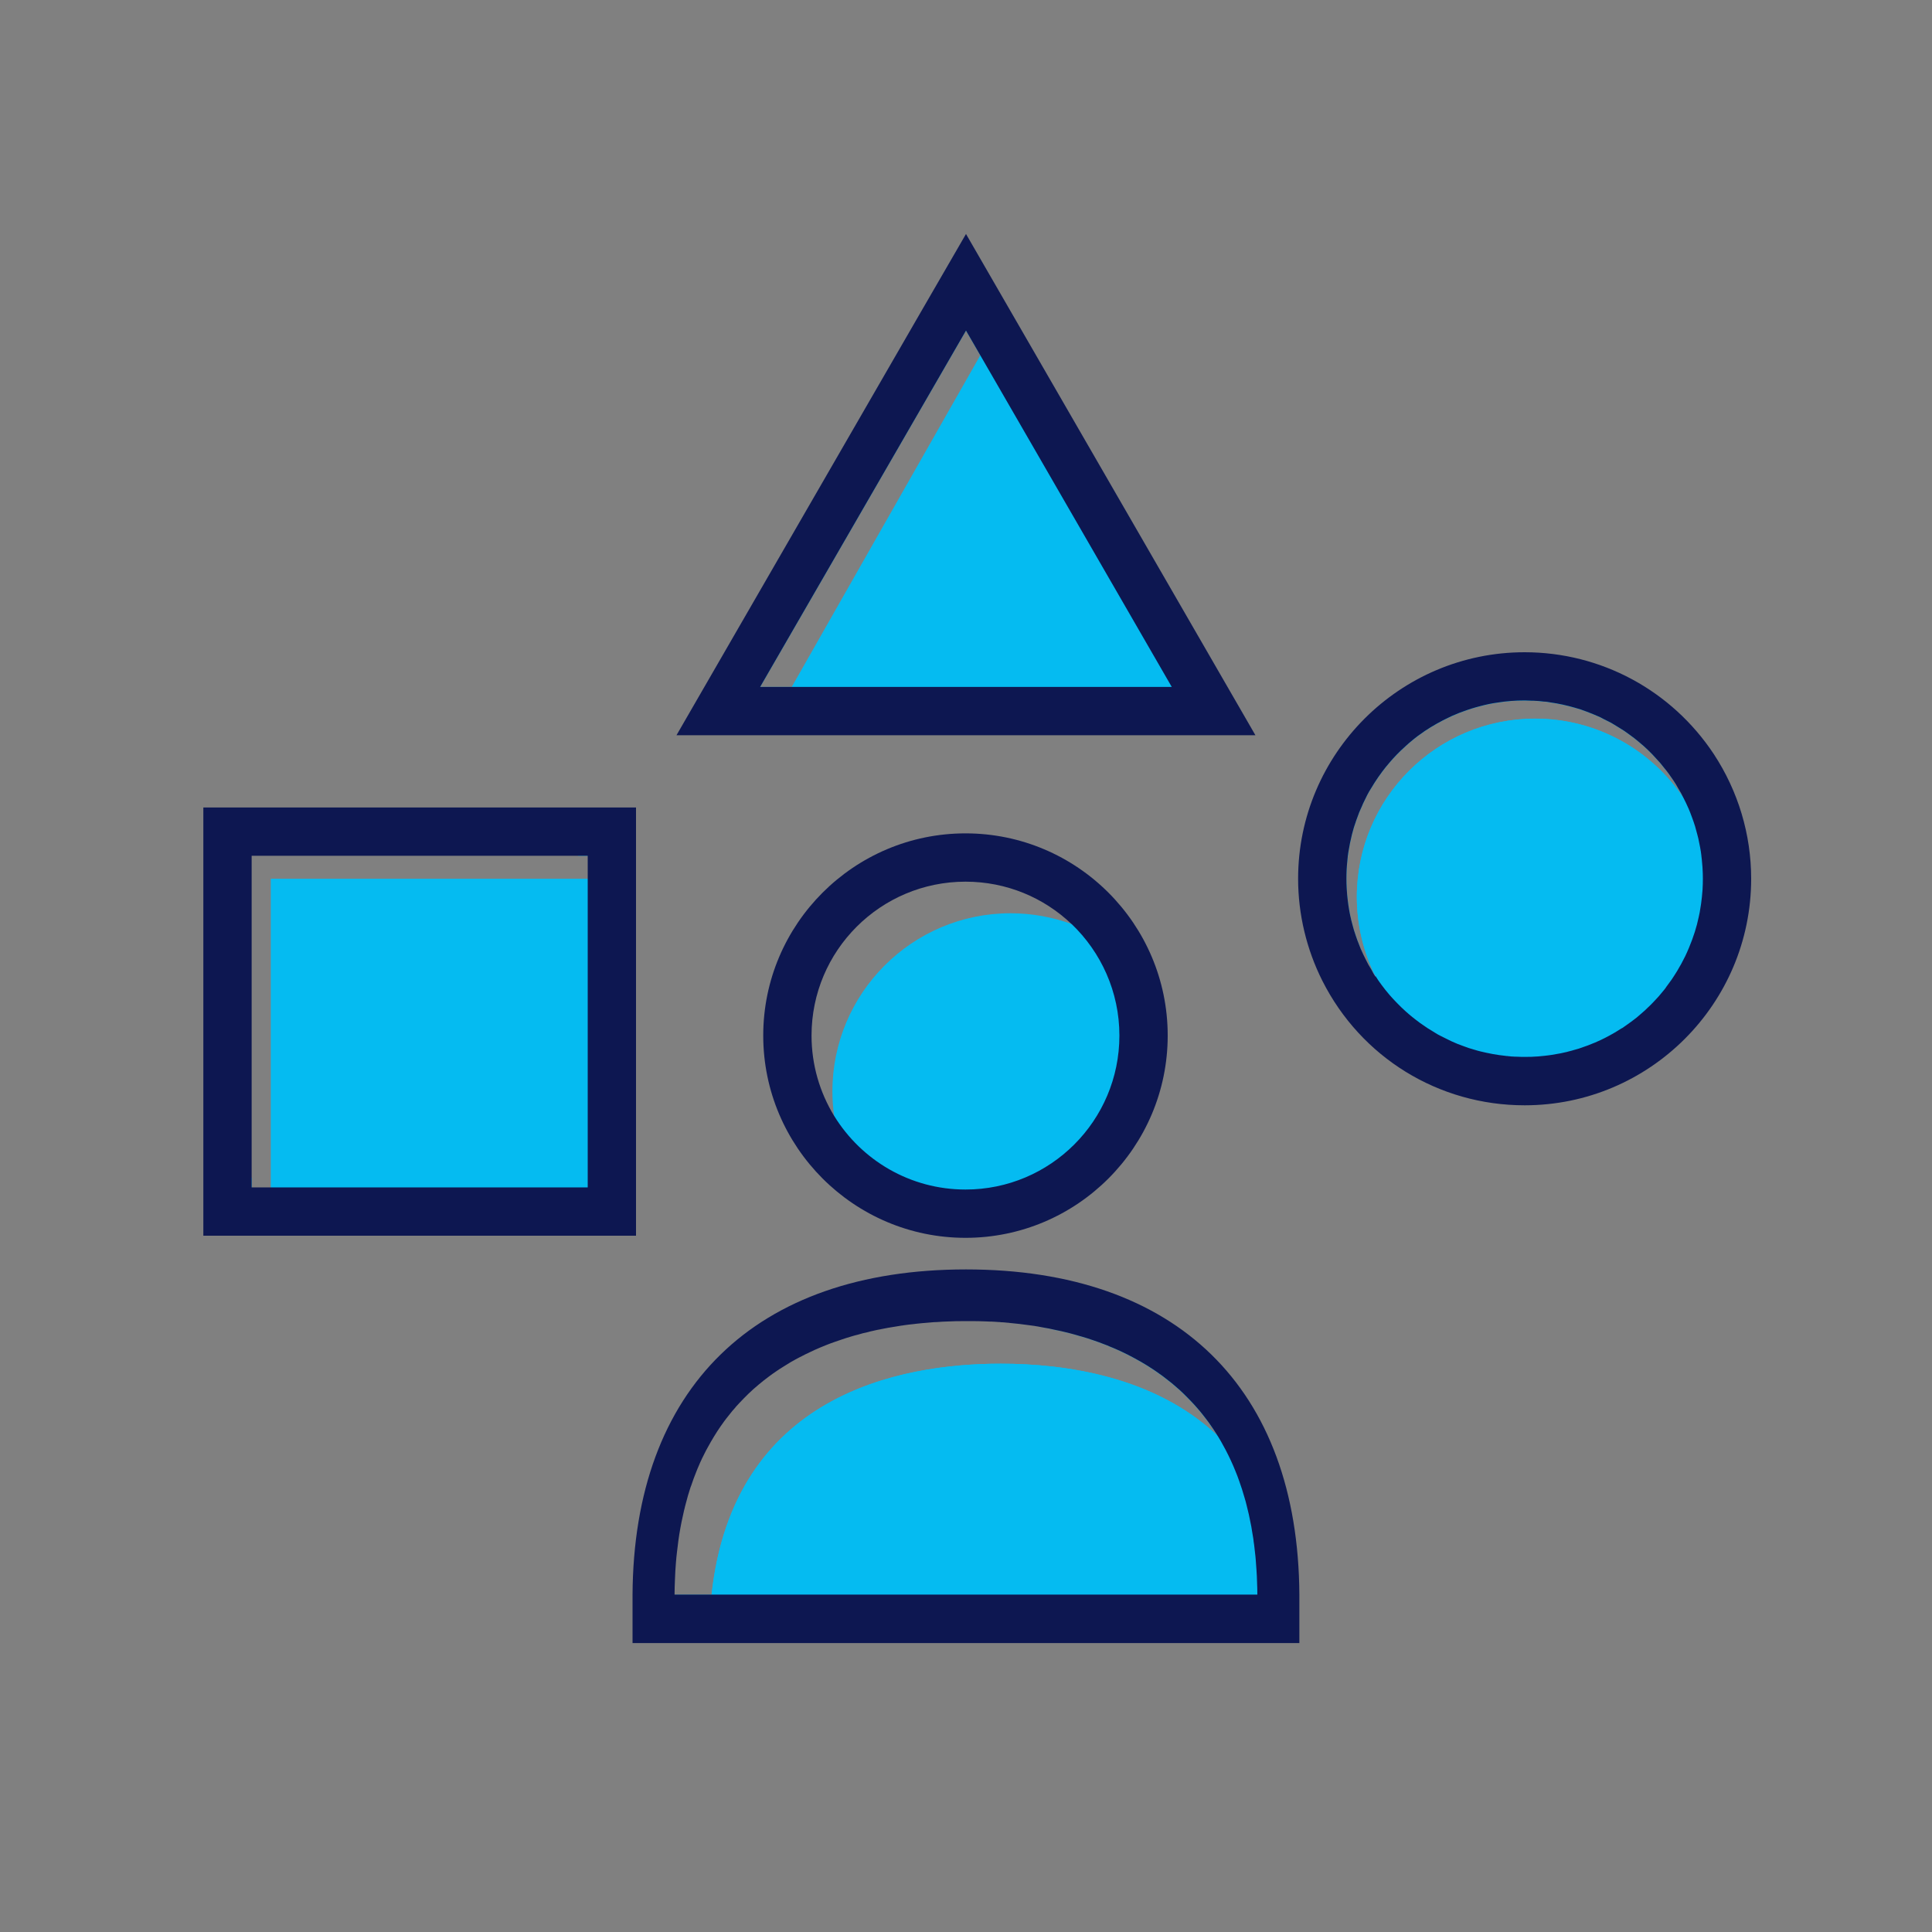 <?xml version="1.0" encoding="UTF-8"?><svg id="Layer_1" xmlns="http://www.w3.org/2000/svg" viewBox="0 0 200 200"><rect x="0" y="0" width="200" height="200" fill="#808080" stroke="none"/><defs><style>.cls-1{fill:#fff;}.cls-2{fill:#05bbf1;}.cls-3{fill:#0d1751;}</style></defs><path class="cls-2" d="M118.38,107.2c0,10.17-8.27,18.44-18.43,18.44-.28,0-.56-.01-.83-.02-.14,0-.28-.01-.41-.03-.22-.01-.43-.02-.64-.05-.2-.02-.39-.04-.59-.07-.21-.02-.41-.05-.62-.09-.21-.03-.42-.07-.62-.12-.21-.04-.42-.08-.62-.14-.17-.04-.34-.08-.51-.13-.77-.2-1.52-.46-2.24-.77-.25-.1-.49-.21-.72-.32-.24-.11-.48-.23-.71-.35-.15-.07-.29-.15-.44-.24-.2-.11-.4-.22-.59-.34-.01,0-.02-.02-.02-.02-.24-.13-.47-.28-.69-.44-.02-.01-.05-.02-.07-.05-.15-.09-.3-.2-.45-.31-.33-.24-.66-.49-.97-.75-.93-1.8-1.57-3.78-1.85-5.87-.01,0-.01-.01-.01-.01h0c-.12-.84-.18-1.68-.18-2.54,0-10.17,8.27-18.44,18.44-18.44,2.21,0,4.34,.4,6.31,1.11h.01c1.98,.73,3.8,1.79,5.39,3.11t.01,0s.01,.01,.01,.02c.16,.31,.31,.62,.45,.94,.15,.33,.29,.66,.41,1,.13,.33,.25,.67,.35,1.02,.1,.31,.19,.62,.27,.93,.07,.27,.13,.54,.18,.81,.05,.21,.09,.42,.12,.63,.04,.24,.08,.48,.1,.72,.04,.26,.07,.53,.09,.81,.02,.17,.03,.34,.04,.51,.02,.34,.03,.69,.03,1.04Z"/><path class="cls-3" d="M99.95,86.27c-11.54,0-20.94,9.39-20.94,20.93s9.4,20.94,20.94,20.94,20.93-9.39,20.93-20.94-9.39-20.93-20.93-20.93Zm0,36.87c-5.75,0-10.78-3.05-13.59-7.61-.01,0-.01-.01-.01-.01h0c-1.48-2.43-2.34-5.27-2.34-8.32,0-8.8,7.14-15.93,15.94-15.93,4.25,0,8.11,1.66,10.97,4.38h.01c3.04,2.91,4.95,7.01,4.95,11.55,0,8.8-7.13,15.94-15.93,15.94Z"/><g><path class="cls-2" d="M103.51,136.89h-.01c.08-.01,.17,0,.25,0-.08,0-.16,0-.24,0Z"/><path class="cls-2" d="M106.57,137.21c-.7-.1-1.38-.18-2.06-.24l.33,.03c.28,.03,.56,.06,.85,.09,.29,.04,.58,.08,.88,.12Z"/><path class="cls-2" d="M130.23,165.12h-60.32v-.03h3.75c2.24-20.68,19.42-23.92,29.93-23.92,6.63,0,15.91,1.29,22.42,7.43-.04-.06-.07-.12-.11-.18-.15-.25-.31-.48-.47-.71-.2-.3-.41-.59-.63-.87-.12-.16-.24-.31-.36-.46-.03-.04-.06-.07-.09-.11-.01,0-.02-.03-.03-.04-.11-.13-.22-.26-.33-.39-.23-.27-.47-.53-.71-.78-.12-.13-.24-.25-.36-.37-.12-.12-.23-.24-.35-.35-.13-.13-.27-.26-.41-.39l-.02-.02c-.27-.24-.55-.48-.82-.71-.32-.26-.64-.51-.96-.75-.23-.17-.46-.33-.69-.49-.18-.13-.37-.25-.56-.37-.17-.11-.34-.23-.52-.33-.17-.11-.35-.21-.52-.31-.45-.26-.91-.5-1.37-.74-.04-.02-.07-.04-.11-.05-.15-.08-.31-.16-.47-.23-.15-.07-.3-.14-.46-.21-.13-.06-.26-.11-.39-.17-.13-.05-.25-.11-.39-.16-.08-.04-.17-.08-.25-.11-.14-.05-.3-.11-.45-.17-.33-.13-.66-.25-.99-.36-.39-.14-.77-.26-1.15-.37-.08-.02-.15-.05-.22-.06-.19-.06-.38-.12-.57-.17s-.38-.11-.57-.15c-.52-.13-1.05-.26-1.58-.36-.34-.08-.67-.14-1.01-.2-.22-.04-.43-.08-.64-.12,5.19,.83,10.74,2.78,15.06,6.87,4.51,4.26,7.67,10.83,7.72,20.91Z"/></g><path class="cls-2" d="M130.16,165.09v.03h-56.5v-.03c2.24-20.68,19.42-23.92,29.93-23.92,6.63,0,15.91,1.29,22.42,7.43,.07,.09,.12,.19,.18,.29,.14,.22,.27,.45,.39,.68,.21,.36,.4,.74,.59,1.12,.17,.34,.33,.7,.49,1.06,.07,.17,.15,.35,.22,.53,.14,.34,.28,.69,.4,1.05,.1,.27,.19,.54,.28,.82,.09,.28,.18,.57,.26,.86,.09,.29,.17,.58,.24,.88,.16,.6,.29,1.21,.41,1.84,.05,.22,.09,.44,.12,.66l.15,.9c.01,.08,.02,.15,.03,.23v.04c.05,.28,.08,.56,.11,.85,.03,.23,.06,.46,.08,.7l.03,.33c.03,.36,.06,.73,.08,1.1,.03,.42,.05,.84,.06,1.27,.02,.42,.03,.85,.03,1.28Z"/><path class="cls-2" d="M63.34,88.59v2.38h1.5v-2.38h-1.5ZM26.05,125.42v1.5h1.98v-1.5h-1.98Zm-2.5-39.33v39.33h2.5v-3.5h-1v-34.33H59.84v1h3.5v-2.5H23.55Zm4.48,4.88v34.45H63.34v-34.45H28.03Z"/><path class="cls-3" d="M21.05,83.59v44.33h44.79v-44.33H21.05Zm39.79,39.33H26.05v-34.33H60.84v34.33Z"/><g><path class="cls-2" d="M100,29.22l-25.64,44.39h51.27l-25.63-44.39Zm-21.31,41.89l21.31-36.89,1.48,2.56-19.52,34.33h-3.27Z"/><path class="cls-3" d="M125.63,68.61l-21.3-36.89-4.33-7.5-4.34,7.5-21.3,36.89-4.33,7.5h59.93l-4.33-7.5Zm-46.94,2.5l21.31-36.89,1.48,2.56,19.82,34.33h-42.61Z"/></g><path class="cls-2" d="M176.28,90.97h0c0,.37-.01,.72-.03,1.07v.03c-.02,.27-.04,.54-.07,.8-.02,.22-.05,.45-.08,.66-.01,.05-.01,.09-.02,.14-.04,.27-.08,.54-.13,.8-.03,.16-.06,.31-.1,.47-.11,.52-.24,1.03-.4,1.53-.18,.57-.39,1.13-.62,1.68-.12,.28-.24,.56-.37,.83-.25,.54-.54,1.06-.85,1.56h0c-.19,.31-.38,.6-.58,.9-.18,.25-.37,.5-.55,.75-.01,.02-.02,.03-.03,.05-.01,0-.01,.01-.01,.01,0,.01-.02,.03-.03,.04-.05,.06-.1,.12-.14,.18-.18,.22-.37,.44-.55,.66-.04,.04-.08,.08-.11,.12-.24,.26-.48,.52-.73,.77-.08,.08-.16,.16-.24,.23-.08,.08-.16,.15-.24,.23-.08,.08-.16,.16-.25,.23-.08,.07-.17,.15-.25,.22-.16,.14-.32,.28-.49,.42-.18,.13-.36,.27-.54,.41-.17,.12-.33,.24-.5,.36-.13,.09-.27,.18-.4,.28-.03,.01-.05,.03-.08,.05-.01,0-.01,0-.02,0-.01,.01-.02,.01-.03,.02-.05,.03-.09,.05-.13,.08-.35,.23-.71,.44-1.08,.64-.29,.16-.59,.31-.9,.46l-.6,.27c-.53,.22-1.07,.43-1.63,.61-.01,0-.02,.01-.03,.01s-.01,0-.02,.01c-.19,.05-.38,.11-.57,.16-.1,.04-.21,.06-.32,.09-.09,.03-.18,.05-.27,.07-.02,.01-.04,.01-.06,.02-.22,.05-.45,.1-.68,.15-1.2,.25-2.45,.38-3.72,.38-.18,0-.36,0-.54-.02-.08,0-.16,0-.23-.01-.16,0-.32,0-.48-.02h-.08c-.13-.01-.26-.02-.39-.04-.02,0-.05-.01-.07-.01-.07,0-.14,0-.21-.02-.22-.02-.43-.05-.65-.08-.22-.03-.45-.07-.67-.11-.22-.04-.43-.08-.65-.13-.2-.05-.41-.09-.61-.14-.21-.05-.41-.11-.61-.17-.41-.11-.81-.24-1.21-.4-.37-.13-.73-.27-1.09-.44-.04-.02-.08-.04-.13-.06-.18-.08-.35-.17-.53-.26-.19-.09-.38-.19-.56-.28-.19-.09-.38-.2-.55-.31-.27-.16-.54-.33-.81-.5-.26-.17-.52-.35-.77-.53-.34-.25-.67-.51-.99-.77-.65-.53-1.25-1.11-1.8-1.73-.12-.13-.24-.26-.35-.39-.11-.13-.23-.27-.34-.41-.03-.04-.07-.08-.1-.12-.02-.02-.04-.05-.06-.08-.24-.29-.44-.59-.66-.89-.1-.12-.18-.24-.26-.36-.02-.05-.05-.09-.06-.14-.01-.01-.02-.01-.02-.02-1.21-2.46-1.89-5.22-1.89-8.14,0-10.19,8.26-18.45,18.45-18.45,6.43,0,12.1,3.29,15.4,8.28,.16,.31,.31,.63,.45,.95l.03,.06c.13,.31,.25,.61,.36,.92,.12,.32,.23,.64,.33,.96,.08,.27,.15,.54,.22,.81,.04,.14,.08,.29,.11,.43,.07,.31,.13,.62,.19,.94,.05,.28,.09,.57,.13,.86v.03c.02,.11,.03,.22,.04,.34,.03,.26,.05,.52,.07,.79,.01,.06,.01,.13,.01,.2,.02,.33,.03,.66,.03,1Z"/><path class="cls-2" d="M175.32,79.43c-3.9-5.89-10.43-9.41-17.49-9.41-11.55,0-20.95,9.4-20.95,20.96,0,3.3,.75,6.48,2.24,9.42,3.59,7.11,10.76,11.52,18.71,11.52,11.55,0,20.95-9.39,20.95-20.94,0-4.11-1.2-8.1-3.46-11.55Zm-33.36,20.95c-.23-.36-.43-.73-.61-1.11-.16-.31-.31-.63-.45-.95l-.03-.06c-.12-.3-.24-.61-.36-.92-.12-.33-.23-.67-.34-1.01-.09-.3-.17-.61-.25-.92-.03-.11-.06-.22-.08-.34-.05-.18-.08-.36-.12-.55-.02-.09-.03-.18-.05-.27-.06-.34-.11-.68-.15-1.02-.05-.41-.09-.82-.11-1.24-.02-.33-.03-.67-.03-1.01,0-.64,.03-1.27,.1-1.89,.03-.31,.07-.62,.11-.92,.1-.61,.22-1.21,.37-1.8,.12-.48,.26-.95,.43-1.41,.07-.2,.14-.4,.22-.6,.05-.15,.11-.3,.18-.45,.06-.15,.13-.3,.2-.45,.08-.2,.17-.4,.27-.59,.09-.2,.19-.4,.29-.59,.11-.21,.23-.42,.36-.62,.12-.21,.25-.42,.38-.62s.26-.4,.4-.6c.14-.2,.28-.39,.42-.58,.11-.15,.23-.3,.35-.45,.12-.15,.24-.29,.36-.43,.24-.29,.5-.57,.76-.84,.13-.14,.27-.28,.41-.41,.18-.17,.36-.34,.54-.5,.18-.17,.37-.33,.56-.49,.45-.38,.92-.73,1.41-1.06,.8-.53,1.64-1.01,2.52-1.42,.21-.1,.42-.19,.63-.28,.27-.12,.55-.23,.84-.33,.56-.21,1.14-.39,1.73-.54,.59-.16,1.19-.29,1.8-.37,.92-.15,1.86-.22,2.81-.22,.09,0,.18,0,.27,.01,.09,0,.18,.01,.27,.01,.08,0,.16,0,.23,.01h.15c.36,.01,.73,.04,1.08,.09,.22,0,.44,.04,.65,.08,.87,.12,1.71,.31,2.54,.55,.41,.11,.81,.24,1.21,.4,.42,.16,.83,.32,1.23,.5,.18,.07,.34,.16,.52,.26,.19,.09,.38,.19,.56,.28,.19,.09,.38,.2,.55,.31,.18,.11,.36,.22,.54,.33,.36,.21,.71,.45,1.04,.7,.34,.24,.67,.49,.99,.77,.65,.53,1.25,1.11,1.8,1.73,.3,.31,.57,.63,.82,.96,.17,.21,.34,.41,.49,.63,.16,.22,.31,.44,.46,.66,.17,.25,.33,.51,.47,.77,.22,.36,.43,.73,.61,1.11-3.3-4.99-8.97-8.28-15.4-8.28-10.19,0-18.45,8.26-18.45,18.45,0,2.92,.68,5.68,1.89,8.14-.14-.2-.27-.41-.39-.61Z"/><path class="cls-3" d="M177.41,78.06c-4.37-6.6-11.68-10.54-19.58-10.54-12.93,0-23.45,10.52-23.45,23.45,0,3.66,.87,7.3,2.51,10.56,4.01,7.95,12.04,12.89,20.94,12.89,12.93,0,23.45-10.51,23.45-23.45,0-4.59-1.34-9.06-3.87-12.91Zm-4.96,24.18s-.01,.01-.01,.01c0,.01-.02,.03-.03,.04-.05,.06-.1,.12-.14,.18-.18,.22-.37,.44-.55,.66-.04,.04-.08,.08-.11,.12-.24,.26-.48,.52-.73,.77-.08,.08-.16,.16-.24,.23-.08,.08-.16,.15-.24,.23-.08,.08-.16,.16-.25,.23-.08,.07-.17,.15-.25,.22-.16,.14-.32,.28-.49,.42-.18,.13-.36,.27-.54,.41-.17,.12-.33,.24-.5,.36-.13,.09-.27,.18-.4,.28-.03,.01-.05,.03-.08,.05-.01,0-.01,0-.02,0-.01,.01-.02,.01-.03,.02-.05,.03-.09,.05-.13,.08-.35,.23-.71,.44-1.08,.64-.29,.16-.59,.31-.9,.46l-.6,.27c-.53,.22-1.07,.43-1.63,.61-.01,0-.02,.01-.03,.01s-.01,0-.02,.01c-.19,.05-.38,.11-.57,.16-.1,.04-.21,.06-.32,.09-.09,.03-.18,.05-.27,.07-.02,.01-.04,.01-.06,.02-.22,.05-.45,.1-.68,.15-.3,.06-.6,.11-.91,.16-.23,.03-.46,.07-.69,.09-.24,.03-.47,.05-.7,.07-.24,.01-.47,.03-.71,.04s-.47,.01-.71,.01h-.27c-.09,0-.18,0-.27-.01-.08,0-.16,0-.23-.01-.16,0-.32,0-.48-.02h-.08c-.13-.01-.26-.02-.39-.04-.02,0-.05-.01-.07-.01-.07,0-.14,0-.21-.02-.22-.02-.43-.05-.65-.08-.22-.03-.45-.07-.67-.11-.22-.04-.43-.08-.65-.13-.2-.05-.41-.09-.61-.14-.21-.05-.41-.11-.61-.17-.41-.11-.81-.24-1.21-.4-.37-.13-.73-.27-1.09-.44-.04-.02-.08-.04-.13-.06-.18-.08-.35-.17-.53-.26-.19-.09-.38-.19-.56-.28-.19-.09-.38-.2-.55-.31-.27-.16-.54-.33-.81-.5-.26-.17-.52-.35-.77-.53-.34-.25-.67-.51-.99-.77-.64-.54-1.24-1.12-1.8-1.73-.12-.13-.24-.26-.35-.39-.11-.13-.23-.27-.34-.41-.03-.04-.07-.08-.1-.12-.02-.02-.04-.05-.06-.08-.24-.29-.44-.59-.66-.89-.11-.16-.22-.33-.32-.5-.01-.01-.02-.01-.02-.02-.14-.2-.27-.41-.39-.61-.23-.36-.43-.73-.61-1.11-.16-.31-.31-.63-.45-.95l-.03-.06c-.12-.3-.24-.61-.36-.92-.12-.33-.23-.67-.34-1.01-.09-.3-.17-.61-.25-.92-.03-.11-.06-.22-.08-.34-.05-.18-.08-.36-.12-.55-.02-.09-.03-.18-.05-.27-.06-.34-.11-.68-.15-1.02-.05-.41-.09-.82-.11-1.24-.02-.33-.03-.67-.03-1.01,0-.64,.03-1.27,.1-1.89,.02-.31,.06-.62,.11-.92,.1-.61,.22-1.21,.37-1.8,.12-.48,.26-.95,.43-1.41,.07-.2,.14-.4,.22-.6,.05-.15,.11-.3,.18-.45,.06-.15,.13-.3,.2-.45,.08-.2,.17-.4,.27-.59,.09-.2,.19-.4,.29-.59,.11-.21,.23-.42,.36-.62,.12-.21,.25-.42,.38-.62s.26-.4,.4-.6c.14-.2,.28-.39,.42-.58,.11-.15,.23-.3,.35-.45,.12-.15,.24-.29,.36-.43,.24-.29,.5-.57,.76-.84,.13-.14,.27-.28,.41-.41,.18-.17,.36-.34,.54-.5,.18-.17,.37-.33,.56-.49,.45-.38,.92-.73,1.41-1.06,.8-.53,1.64-1.01,2.52-1.42,.2-.1,.42-.2,.63-.28,.28-.12,.56-.24,.84-.33,.56-.21,1.14-.39,1.73-.54,.59-.16,1.19-.29,1.8-.37,.92-.15,1.86-.22,2.81-.22,.09,0,.18,0,.27,.01,.09,0,.18,.01,.27,.01,.08,0,.16,0,.23,.01h.15c.36,.01,.73,.04,1.08,.09,.22,0,.44,.04,.65,.08,.87,.12,1.71,.31,2.54,.55,.41,.11,.81,.24,1.21,.4,.42,.16,.83,.32,1.23,.5,.18,.07,.34,.16,.52,.26,.19,.09,.38,.19,.56,.28,.19,.09,.38,.2,.55,.31,.18,.11,.36,.22,.54,.33,.36,.21,.71,.45,1.04,.7,.34,.24,.67,.49,.99,.77,.65,.53,1.25,1.11,1.8,1.73,.3,.31,.57,.63,.82,.96,.17,.21,.34,.41,.49,.63,.16,.22,.31,.44,.46,.66,.17,.25,.33,.51,.47,.77,.22,.36,.43,.73,.61,1.11,.16,.31,.31,.63,.45,.95l.03,.06c.13,.31,.25,.61,.36,.92,.12,.32,.23,.64,.33,.96,.08,.27,.15,.54,.22,.81,.04,.14,.08,.29,.11,.43,.07,.31,.13,.62,.19,.94,.05,.28,.1,.57,.13,.86v.03c.02,.11,.03,.22,.04,.34,.03,.26,.05,.52,.07,.79,.01,.06,.01,.13,.01,.2,.02,.33,.03,.66,.03,1h0c0,.37-.01,.72-.03,1.07v.03c-.02,.27-.04,.54-.07,.8-.02,.22-.05,.45-.08,.66-.01,.05-.01,.09-.02,.14-.04,.27-.08,.54-.13,.8-.03,.16-.06,.31-.1,.47-.11,.52-.24,1.03-.4,1.53-.18,.57-.39,1.13-.62,1.68-.12,.28-.24,.56-.37,.83-.26,.53-.54,1.05-.85,1.56h0c-.19,.31-.38,.6-.58,.9-.18,.25-.37,.5-.55,.75-.01,.02-.02,.03-.03,.05Z"/><path class="cls-1" d="M142.37,101.01s.04,.09,.06,.14c-.17-.25-.33-.51-.47-.77,.12,.2,.25,.41,.39,.61,0,.01,.01,.01,.02,.02Z"/><path class="cls-3" d="M100,131.41c-21.84,0-34.4,12.27-34.52,33.68v5h69.03v-5c-.12-21.41-12.68-33.68-34.51-33.68Zm-30.17,33.62c0-.51,.02-1,.04-1.49,.02-.6,.05-1.18,.1-1.75,.03-.41,.07-.81,.12-1.2,.04-.39,.09-.77,.14-1.14,.03-.21,.06-.41,.09-.61,.14-.87,.31-1.71,.5-2.51,.01-.04,.02-.07,.03-.11,.06-.25,.12-.5,.19-.74,.11-.45,.24-.88,.38-1.31,.04-.14,.09-.29,.15-.43,.08-.23,.16-.46,.24-.69,.09-.23,.17-.45,.26-.67,.09-.22,.17-.44,.27-.65,.09-.21,.18-.43,.28-.63,.02-.03,.03-.06,.04-.09,.1-.19,.19-.39,.29-.58,.09-.19,.19-.37,.29-.55,.11-.21,.22-.41,.34-.61,.1-.18,.21-.36,.32-.54,.22-.37,.46-.73,.7-1.08,.12-.17,.24-.35,.37-.52,.12-.17,.25-.33,.38-.49,.15-.2,.31-.39,.46-.58,.11-.12,.21-.24,.32-.36,.01-.02,.02-.03,.03-.05,.27-.3,.54-.58,.81-.86,.16-.17,.34-.35,.51-.51,.34-.33,.69-.64,1.05-.94,.36-.3,.72-.59,1.09-.86,.25-.19,.51-.37,.76-.54,.24-.16,.47-.32,.71-.46,.15-.1,.3-.19,.45-.28,.22-.14,.44-.27,.67-.39,.04-.03,.08-.05,.12-.07,.26-.14,.52-.28,.79-.41,.07-.04,.15-.08,.23-.12,.32-.16,.65-.31,.97-.46,.39-.17,.77-.34,1.16-.49,.32-.13,.65-.25,.97-.36,.25-.09,.49-.17,.73-.25,.14-.05,.28-.1,.42-.14,.24-.08,.49-.15,.73-.22,.15-.04,.31-.09,.46-.12,.35-.11,.7-.2,1.05-.27,.19-.06,.38-.1,.57-.14,.24-.06,.49-.11,.73-.15,.05-.01,.1-.03,.14-.03l.15-.03c.34-.07,.67-.13,1.01-.18,.23-.04,.45-.08,.67-.11,.09-.02,.17-.03,.25-.04,.04,0,.07-.01,.1-.01,.04,0,.07-.02,.11-.02,.34-.05,.67-.09,1-.12,.05-.01,.1-.01,.15-.02,.03-.01,.06-.01,.08-.01,.23-.03,.46-.05,.68-.07,.05-.01,.1-.01,.14-.01,.08,0,.16-.02,.24-.02,.27-.03,.54-.05,.81-.07,.09-.01,.19-.01,.29-.01,.11-.01,.21-.02,.32-.02,.18-.02,.35-.02,.53-.03,.76-.04,1.49-.05,2.19-.05h.17c.19,0,.39,0,.59,0,.16,0,.32,0,.48,.01h.11c.21,0,.43,.01,.64,.02,.08,0,.17,.01,.25,.01,.08,.01,.17,.01,.25,.01h.02c.05,0,.09,0,.14,0h.03s.06,0,.1,.01h.07c.2,.01,.4,.03,.6,.04h.06c.08,.02,.16,.02,.24,.02,.05,.01,.09,.01,.14,.01,.04,.01,.08,.01,.12,.01,.1,.01,.21,.02,.32,.03,.06,0,.12,0,.18,.02,.68,.06,1.36,.14,2.06,.24,.12,.02,.24,.03,.37,.05,.06,0,.13,.02,.2,.03,.1,.02,.2,.03,.31,.05,.21,.04,.42,.08,.64,.12l.51,.09c.16,.03,.33,.07,.5,.11,.53,.1,1.06,.23,1.58,.36,.1,.02,.2,.05,.3,.08,.08,.02,.15,.04,.22,.06,.08,.02,.17,.04,.25,.07,.12,.03,.24,.07,.37,.11,.07,.01,.14,.04,.22,.06,.38,.11,.76,.23,1.15,.37,.33,.11,.66,.23,.99,.36,.15,.06,.31,.12,.45,.17,.08,.03,.17,.07,.25,.11,.14,.05,.26,.11,.39,.16,.13,.06,.26,.11,.39,.17,.16,.07,.31,.14,.46,.21,.16,.07,.32,.15,.47,.23,.04,.01,.07,.03,.11,.05,.46,.24,.92,.48,1.37,.74,.17,.1,.35,.2,.52,.31,.18,.1,.35,.22,.52,.33,.19,.12,.38,.24,.56,.37,.23,.16,.46,.32,.69,.49,.32,.24,.64,.49,.96,.75,.27,.23,.55,.47,.82,.71l.02,.02c.14,.13,.28,.26,.41,.39,.12,.11,.23,.23,.35,.35,.12,.12,.24,.24,.36,.37,.24,.25,.48,.51,.71,.78,.11,.13,.22,.26,.33,.39,.01,.01,.02,.03,.03,.04,.03,.04,.06,.07,.09,.11,.12,.15,.24,.3,.36,.46,.22,.28,.43,.57,.63,.87,.16,.23,.32,.46,.47,.71,.04,.06,.07,.12,.11,.18,.07,.09,.12,.19,.18,.29,.14,.22,.27,.45,.39,.68,.21,.36,.4,.74,.59,1.12,.17,.34,.33,.7,.49,1.06,.07,.17,.15,.35,.22,.53,.14,.34,.28,.69,.4,1.05,.1,.27,.19,.54,.28,.82,.09,.28,.18,.57,.26,.86,.09,.29,.17,.58,.24,.88,.16,.6,.29,1.21,.41,1.84,.05,.22,.09,.44,.12,.66l.15,.9c.01,.08,.02,.15,.03,.23v.04c.05,.28,.08,.56,.11,.85,.03,.23,.06,.46,.08,.7l.03,.33c.03,.36,.06,.73,.08,1.1,.03,.41,.05,.84,.06,1.27,.02,.42,.03,.85,.03,1.28h-60.33v-.06Z"/></svg>